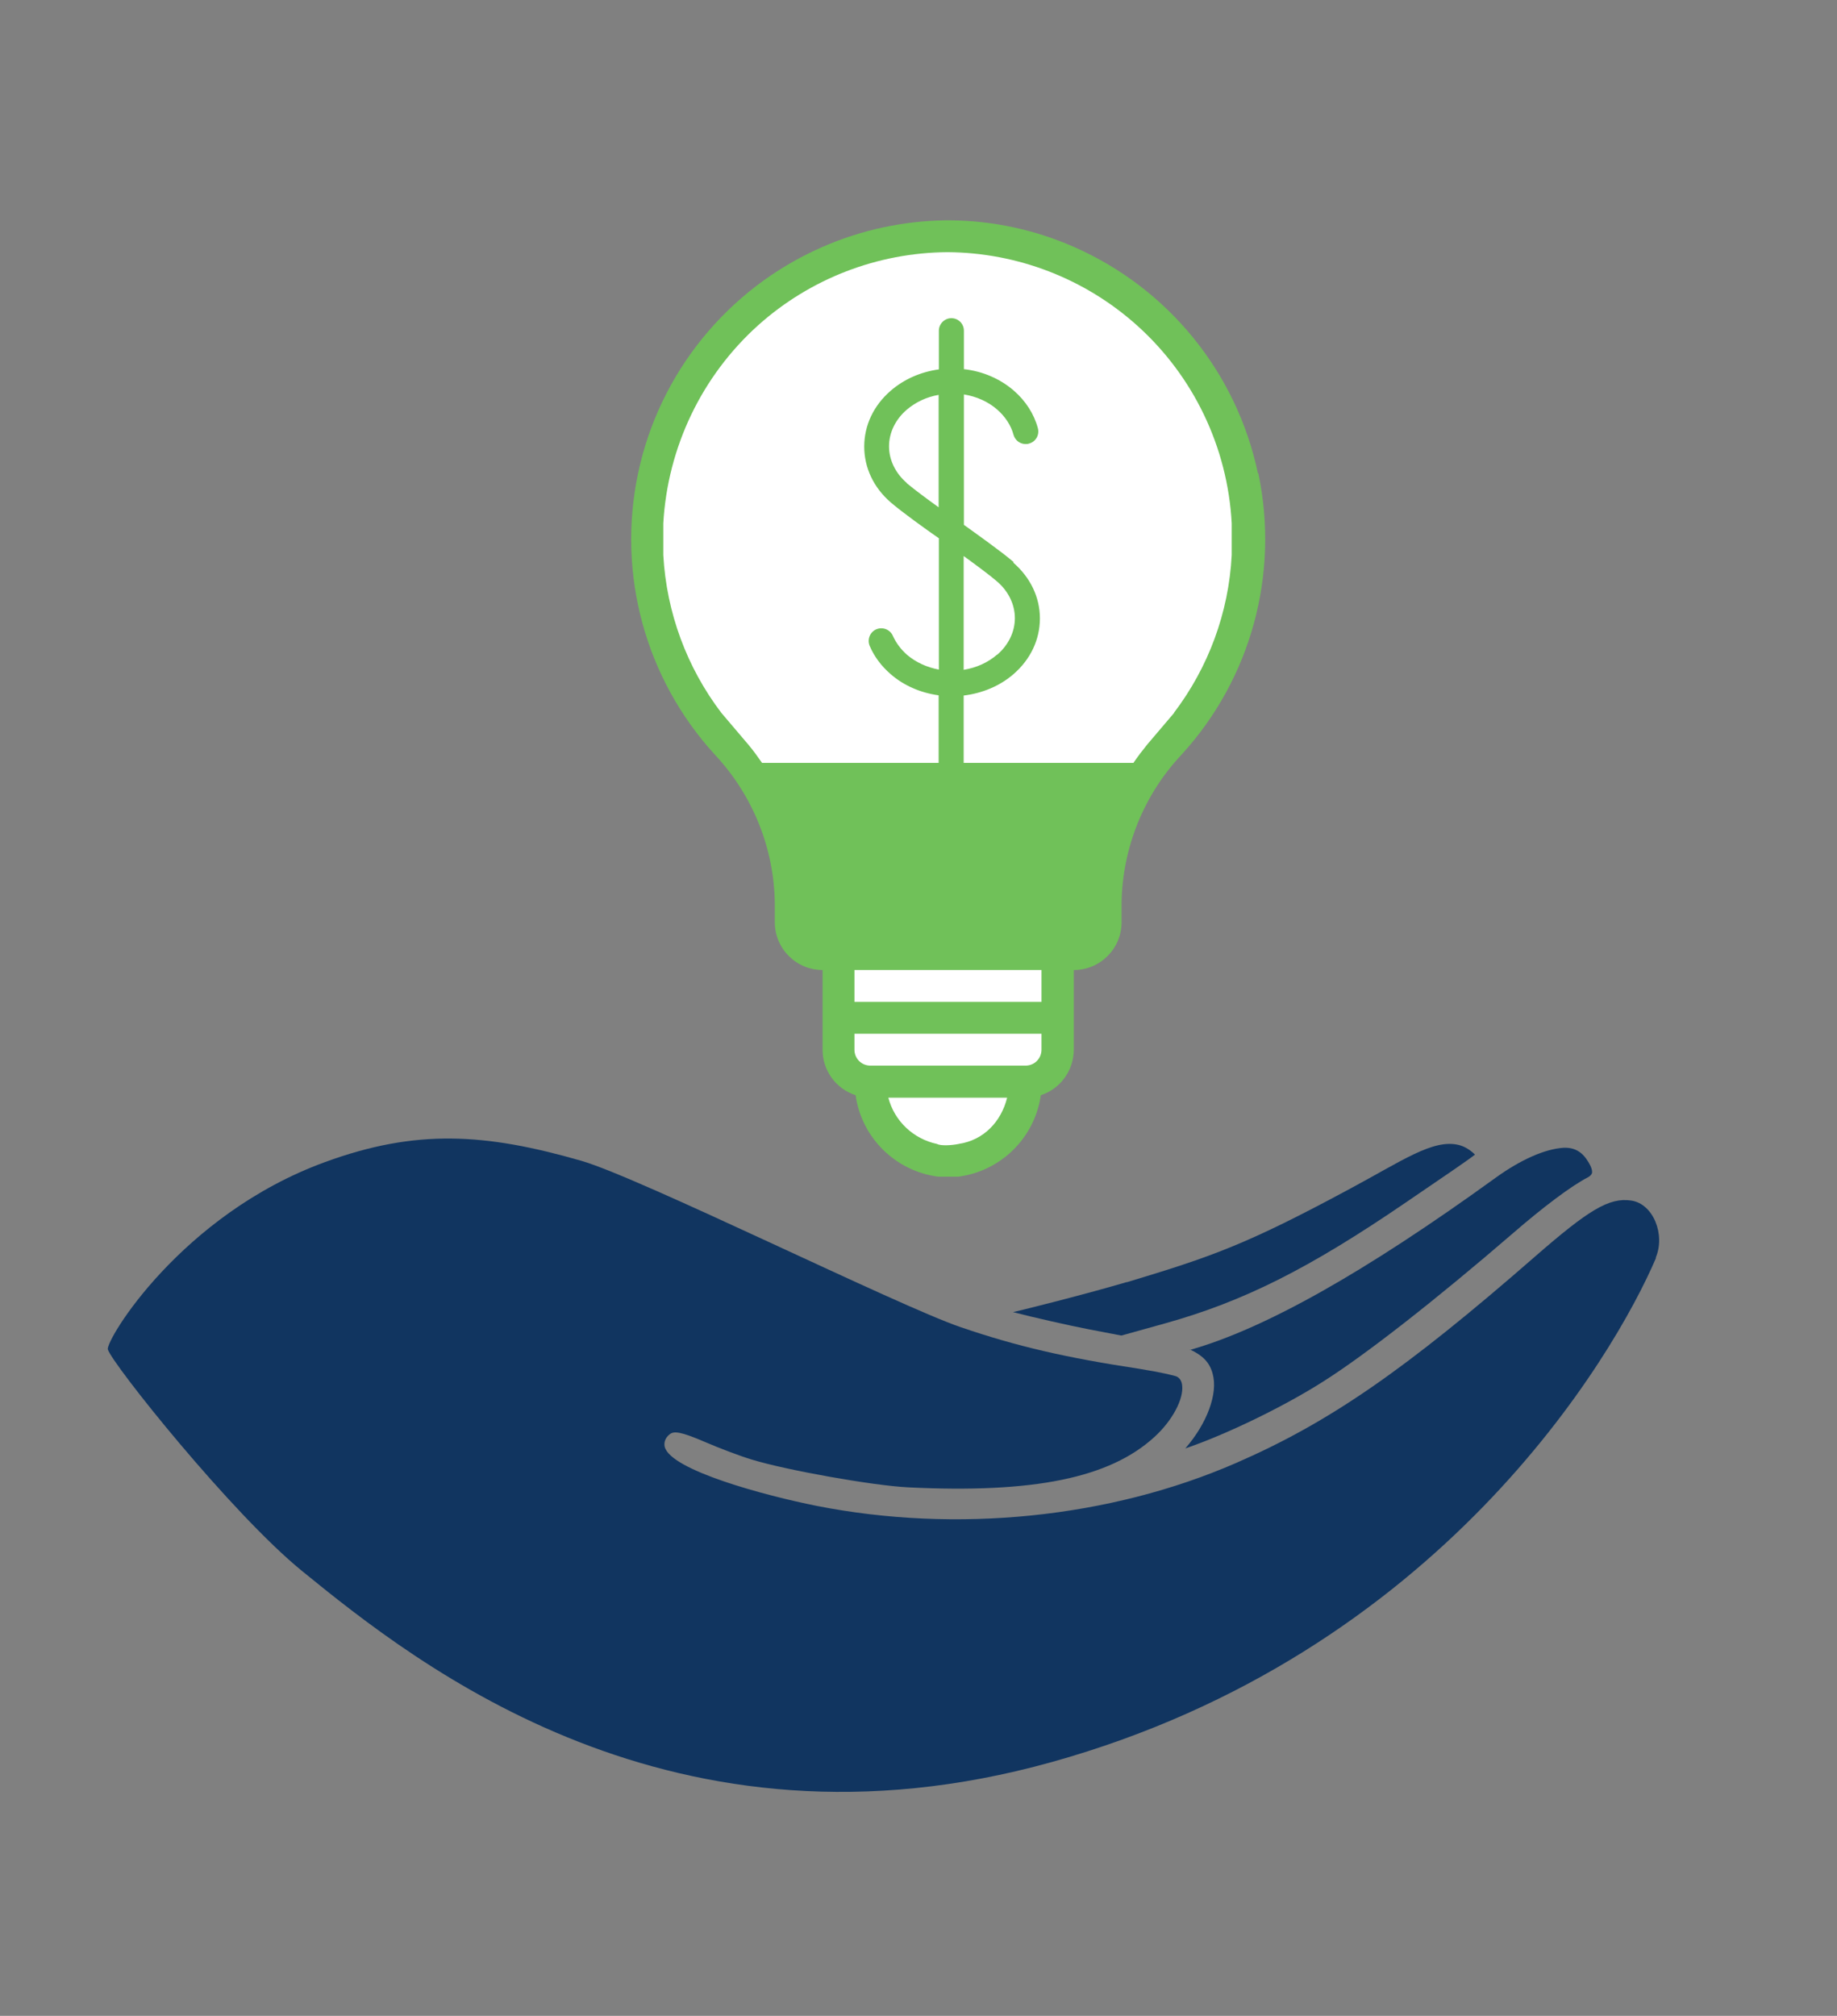 <?xml version="1.0" encoding="UTF-8"?><svg id="Layer_1" xmlns="http://www.w3.org/2000/svg" viewBox="0 0 80.73 88.57"><rect x="0" y="0" width="80.73" height="88.57" fill="#808080" stroke="none"/><defs><style>.cls-1{fill:#fff;}.cls-2{fill:#113560;}.cls-3{fill:#70c159;}</style></defs><g><polygon class="cls-1" points="46.25 47.27 45.31 47.27 43.11 51.02 39.73 50.69 38.52 47.27 37.44 47.27 37.44 41.79 46.25 41.79 46.25 47.27"/><path class="cls-1" d="M52.15,31.52l-1.23,1.45c-.22,.27-.43,.54-.62,.82h-16.96c-.19-.28-.4-.56-.62-.82l-1.23-1.45c-1.58-2.06-2.51-4.55-2.65-7.15v-1.45c.19-3.44,1.75-6.67,4.34-8.97h0c2.38-2.11,5.46-3.29,8.65-3.31,3.19,.02,6.26,1.2,8.65,3.31h0c2.58,2.3,4.14,5.53,4.33,8.97v1.45c-.14,2.6-1.06,5.09-2.64,7.15Z"/></g><g><g><path class="cls-3" d="M44.55,24.7c-.53-.46-1.72-1.3-2.19-1.64v-5.73c.56,.09,1.07,.32,1.47,.67,.35,.31,.6,.69,.71,1.1,.07,.25,.29,.41,.53,.41,.05,0,.1,0,.15-.02,.3-.08,.47-.38,.39-.68-.17-.63-.54-1.2-1.06-1.65-.6-.52-1.37-.85-2.19-.94v-1.69c0-.31-.25-.55-.55-.55s-.55,.25-.55,.55v1.7c-.8,.11-1.53,.43-2.12,.94-.75,.65-1.16,1.52-1.16,2.45s.41,1.8,1.16,2.45c.51,.44,1.6,1.22,2.12,1.58v5.77c-.53-.1-1.01-.32-1.4-.65-.27-.24-.48-.52-.62-.83-.12-.28-.45-.41-.73-.29-.28,.12-.41,.45-.29,.73,.2,.47,.51,.88,.91,1.23,.58,.51,1.32,.83,2.12,.94v5.7c0,.31,.25,.55,.55,.55s.55-.25,.55-.55v-5.69c.82-.1,1.59-.42,2.19-.94,.75-.65,1.16-1.52,1.16-2.45,0-.93-.42-1.8-1.17-2.45h0Zm-4.7-3.48c-.5-.43-.78-1.01-.78-1.61s.28-1.18,.78-1.61c.39-.33,.87-.56,1.4-.65v4.94c-.5-.36-1.08-.79-1.4-1.06h0Zm3.97,7.54c-.4,.35-.91,.58-1.47,.67v-5c.55,.4,1.16,.85,1.47,1.12,.5,.43,.78,1.01,.78,1.61s-.28,1.18-.78,1.61h0Z"/><path class="cls-3" d="M55.28,20.79c-.93-4.41-3.93-8.11-8.06-9.93-1.74-.77-3.59-1.16-5.44-1.18h0s-.08,0-.12,0c-.04,0-.08,0-.12,0h0c-1.85,.03-3.7,.42-5.44,1.19-4.13,1.82-7.13,5.52-8.06,9.93-.93,4.42,.32,9.01,3.36,12.34,1.67,1.78,2.62,4.11,2.65,6.55v.83c0,1.16,.94,2.1,2.1,2.1v3.51c0,.91,.59,1.71,1.45,1.99,.27,1.89,1.77,3.34,3.63,3.58h.88c1.86-.24,3.36-1.69,3.63-3.58,.86-.28,1.44-1.08,1.45-1.99v-3.51c1.16,0,2.1-.94,2.1-2.1v-.83c.03-2.44,.98-4.78,2.65-6.55,3.04-3.33,4.29-7.93,3.36-12.34Zm-13.14,29.47c-.35,.07-.8,.09-.97,0-1.02-.22-1.86-.99-2.13-2.03h5.22c-.26,1.05-1.03,1.87-2.13,2.03Zm3.63-4.14c0,.39-.31,.7-.7,.7h-6.82c-.39,0-.7-.31-.7-.7v-.7h8.22v.7Zm0-2.1h-8.22v-1.4h8.22v1.4Zm5.83-12.7l-1.19,1.4c-.21,.26-.41,.52-.6,.8h-16.32c-.19-.27-.38-.54-.6-.8l-1.19-1.4c-1.52-2-2.41-4.41-2.55-6.93v-1.4c.19-3.34,1.69-6.47,4.17-8.7h0c2.29-2.05,5.25-3.19,8.32-3.21,3.07,.02,6.03,1.16,8.32,3.21h0c2.49,2.23,3.99,5.36,4.17,8.7v1.4c-.13,2.52-1.02,4.93-2.54,6.93Z"/></g><g><path class="cls-2" d="M52.3,59.31c3.28-.93,7.67-3.4,13.41-7.55,1.13-.82,2.2-1.28,3-1.33,.48-.02,.82,.17,1.09,.62,.13,.21,.19,.39,.16,.5h0s-.03,.1-.18,.18c-.72,.37-1.96,1.3-3.32,2.48-3.34,2.88-6.44,5.31-8.31,6.49-1.71,1.09-4.24,2.32-6.06,2.94,.95-1.09,1.45-2.41,1.2-3.29-.13-.48-.42-.79-1-1.06Z"/><path class="cls-2" d="M49.51,56.34c3.75-1.13,5.25-1.65,9.8-4.1,2.3-1.23,3.68-2.22,4.81-1.93,.27,.07,.51,.23,.7,.42-.33,.26-1.26,.89-3.05,2.11-4.26,2.91-7.12,4.34-10.55,5.3l-1.94,.54-1.41-.27c-.88-.17-2.47-.53-3.35-.76,.11-.02,2.89-.7,5-1.32Z"/><path class="cls-2" d="M72.78,55.26c-1.86,4.36-9.54,17.41-26.56,22.16-16.64,4.64-27.81-4.21-32.94-8.39-3.1-2.52-8.37-9.13-8.54-9.74-.11-.39,3.21-5.92,9.54-8.23,4.01-1.47,7.05-1.27,11.26-.06,2.6,.75,13.91,6.37,16.7,7.32,2.47,.84,4.59,1.33,7.82,1.82,.94,.15,1.56,.3,1.65,.34,.14,.07,.22,.2,.24,.38,.08,.6-.43,1.56-1.21,2.27-1.97,1.81-5.31,2.49-10.83,2.22-1.58-.08-5.37-.76-6.87-1.22-.53-.16-1.45-.51-2.05-.77-1.09-.47-1.38-.49-1.56-.34-.26,.2-.24,.45-.22,.54,.24,1.04,4.46,2.16,6.66,2.6,6.17,1.22,12.89,.54,18.45-1.88,4.09-1.78,7.41-4.07,13.15-9.08,2.32-2.02,3.24-2.6,4.22-2.45,.96,.14,1.51,1.49,1.07,2.52Z"/></g></g></svg>